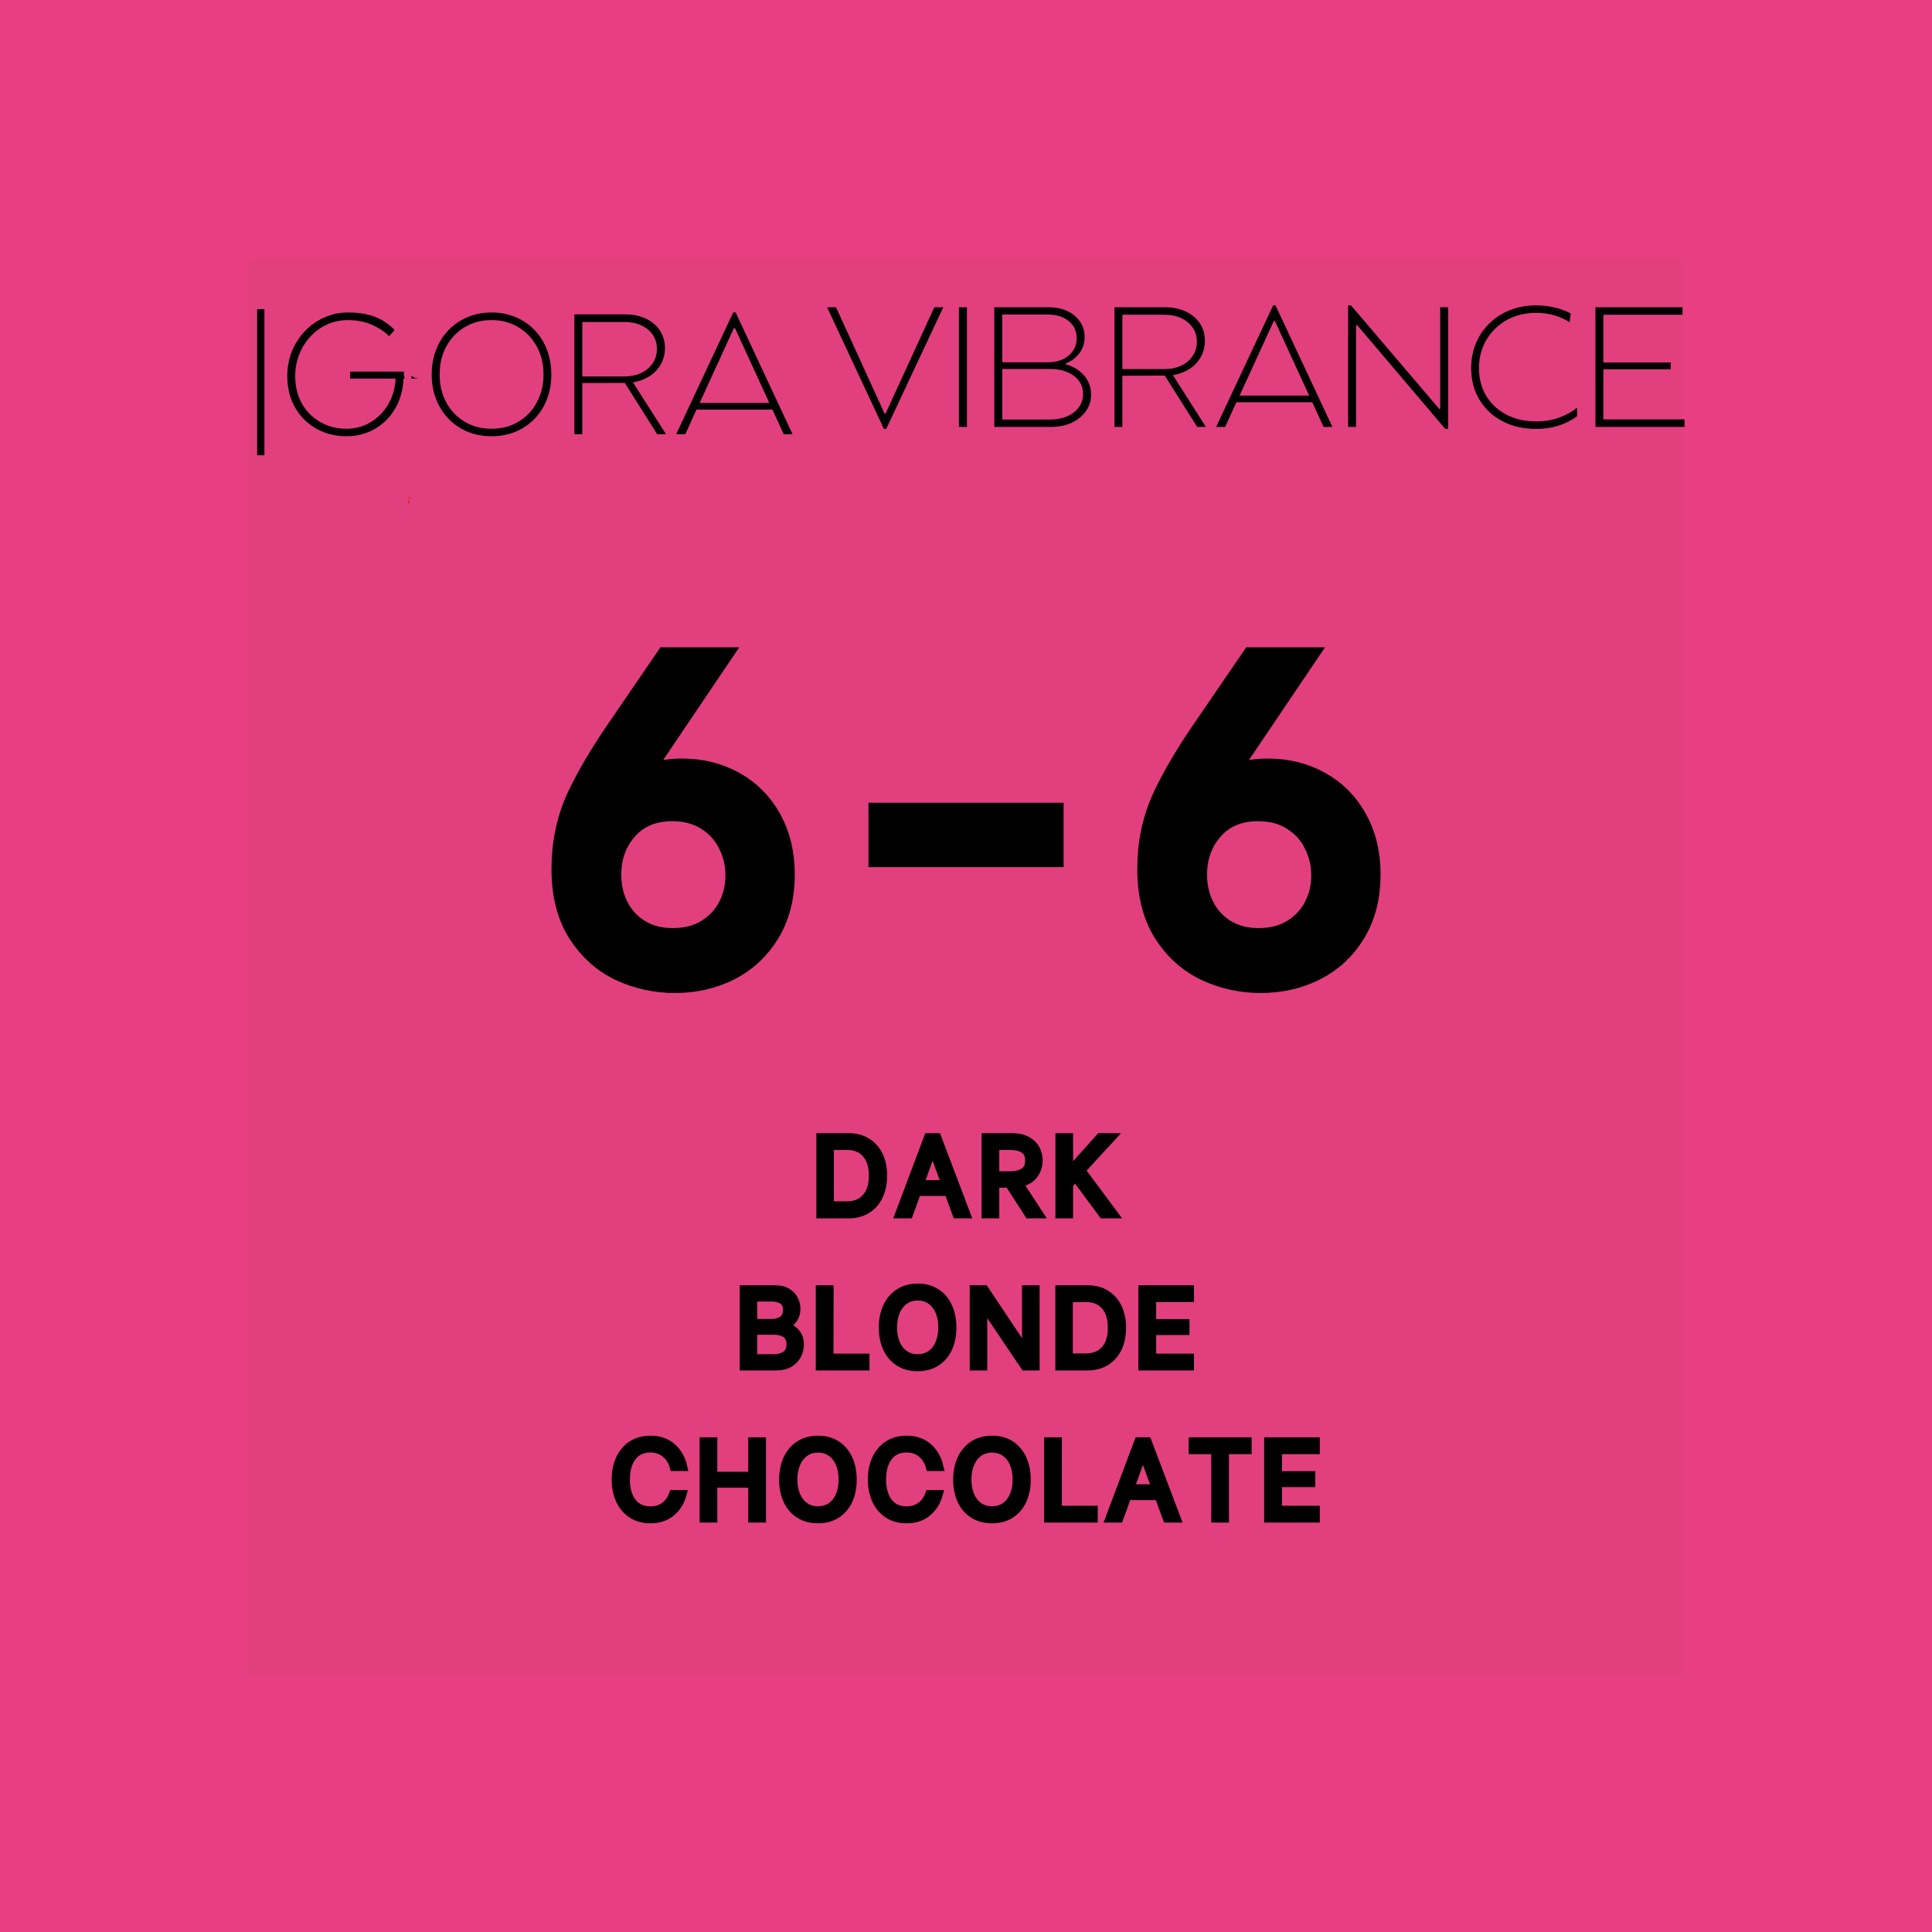 <svg version="1.0" preserveAspectRatio="xMidYMid meet" height="360" viewBox="0 0 270 270" zoomAndPan="magnify" width="360" xmlns:xlink="http://www.w3.org/1999/xlink" xmlns="http://www.w3.org/2000/svg"><defs><g></g><clipPath id="e00e6c37dc"><path clip-rule="nonzero" d="M 34.754 36.117 L 235.246 36.117 L 235.246 234.082 L 34.754 234.082 Z M 34.754 36.117"></path></clipPath><clipPath id="88afdd3c12"><path clip-rule="nonzero" d="M 57.598 69.426 L 59 69.426 L 59 70.336 L 57.598 70.336 Z M 57.598 69.426"></path></clipPath><clipPath id="085023412d"><path clip-rule="nonzero" d="M 58.5 70.328 C 57.34 69.93 57.543 69.547 57.805 69.469 C 58.039 69.387 58.762 69.449 58.938 69.578 C 59.109 69.707 58.879 70.215 58.879 70.215"></path></clipPath><clipPath id="e30ebcafa8"><path clip-rule="nonzero" d="M 57.129 69.34 L 58.535 69.34 L 58.535 70.238 L 57.129 70.238 Z M 57.129 69.34"></path></clipPath><clipPath id="3e76dc9a8e"><path clip-rule="nonzero" d="M 58.031 70.234 C 56.871 69.832 57.074 69.449 57.336 69.371 C 57.566 69.293 58.293 69.371 58.469 69.484 C 58.641 69.609 58.41 70.121 58.41 70.121"></path></clipPath><clipPath id="b66bec90b4"><path clip-rule="nonzero" d="M 57.016 69.84 L 58.414 69.84 L 58.414 70.75 L 57.016 70.75 Z M 57.016 69.84"></path></clipPath><clipPath id="10f8b358ed"><path clip-rule="nonzero" d="M 57.91 70.742 C 56.75 70.344 56.98 69.961 57.215 69.883 C 57.477 69.801 58.172 69.867 58.344 69.992 C 58.52 70.121 58.285 70.633 58.285 70.633"></path></clipPath><clipPath id="ec98e7a5a0"><path clip-rule="nonzero" d="M 57.492 69.562 L 58.883 69.562 L 58.883 70.477 L 57.492 70.477 Z M 57.492 69.562"></path></clipPath><clipPath id="69fd0da757"><path clip-rule="nonzero" d="M 58.41 70.473 C 57.219 70.074 57.449 69.691 57.684 69.609 C 57.945 69.516 58.641 69.594 58.816 69.723 C 58.988 69.852 58.758 70.344 58.758 70.344"></path></clipPath><clipPath id="10c9f82658"><path clip-rule="nonzero" d="M 57.203 68.672 L 59.488 68.672 L 59.488 71.926 L 57.203 71.926 Z M 57.203 68.672"></path></clipPath><clipPath id="0596bbaab5"><path clip-rule="nonzero" d="M 58.102 70.523 C 58.391 68.895 58.781 68.848 58.965 68.895 C 59.129 68.941 59.273 69.07 59.375 69.246 C 59.539 69.629 59.52 70.84 59.273 71.238 C 59.148 71.465 58.883 71.605 58.695 71.637 C 58.531 71.672 58.348 71.621 58.227 71.559 C 58.102 71.48 58 71.398 57.938 71.238 C 57.812 70.906 57.648 69.629 57.918 69.484 C 58.059 69.406 58.449 69.516 58.613 69.691 C 58.883 69.965 58.922 70.906 58.801 71.289 C 58.719 71.543 58.555 71.797 58.348 71.879 C 58.164 71.941 57.836 71.91 57.668 71.812 C 57.504 71.734 57.363 71.512 57.363 71.352 C 57.363 71.191 57.504 70.969 57.668 70.891 C 57.836 70.793 58.164 70.777 58.348 70.824 C 58.531 70.891 58.738 71.082 58.781 71.238 C 58.82 71.383 58.738 71.621 58.594 71.734 C 58.449 71.848 58.141 71.926 57.957 71.91 C 57.754 71.879 57.547 71.766 57.422 71.59 C 57.199 71.254 57.199 70.395 57.238 69.914 C 57.281 69.551 57.34 69.148 57.566 68.941 C 57.754 68.766 58.121 68.688 58.391 68.688 C 58.594 68.688 58.84 68.734 58.984 68.848 C 59.168 68.992 59.254 69.215 59.312 69.484 C 59.418 69.914 59.418 70.906 59.273 71.238 C 59.211 71.398 59.129 71.496 59.004 71.559 C 58.84 71.621 58.531 71.672 58.367 71.605 C 58.184 71.543 58 71.352 57.918 71.113 C 57.773 70.699 57.938 69.598 58.102 69.246 C 58.164 69.102 58.246 69.023 58.348 68.957 C 58.473 68.895 58.656 68.848 58.801 68.863 C 58.945 68.879 59.129 68.941 59.211 69.039 C 59.312 69.117 59.355 69.215 59.395 69.375 C 59.438 69.691 59.457 70.617 59.211 70.84 C 59.047 70.984 58.695 71.031 58.512 70.984 C 58.328 70.922 58.102 70.523 58.102 70.523"></path></clipPath><clipPath id="719ca7d6d4"><path clip-rule="nonzero" d="M 56.434 51.332 L 57.352 51.332 L 57.352 52.738 L 56.434 52.738 Z M 56.434 51.332"></path></clipPath><clipPath id="867a8d4821"><path clip-rule="nonzero" d="M 57.344 51.836 C 56.93 52.996 56.562 52.793 56.465 52.531 C 56.387 52.297 56.465 51.574 56.594 51.398 C 56.707 51.227 57.215 51.484 57.215 51.484"></path></clipPath><clipPath id="43126cdfaa"><path clip-rule="nonzero" d="M 56.961 51.289 L 58.785 51.289 L 58.785 52.891 L 56.961 52.891 Z M 56.961 51.289"></path></clipPath><clipPath id="84a1f6b99a"><path clip-rule="nonzero" d="M 58.16 52.883 C 56.605 52.176 56.91 51.5 57.215 51.359 C 57.555 51.219 58.465 51.332 58.695 51.559 C 58.922 51.781 58.617 52.684 58.617 52.684"></path></clipPath></defs><rect fill-opacity="1" height="324" y="-27" fill="#ffffff" width="324" x="-27"></rect><rect fill-opacity="1" height="324" y="-27" fill="#e83f82" width="324" x="-27"></rect><g clip-path="url(#e00e6c37dc)"><path fill-rule="nonzero" fill-opacity="1" d="M 34.754 36.117 L 235.039 36.117 L 235.039 234.082 L 34.754 234.082 Z M 34.754 36.117" fill="#e23f7f"></path></g><path stroke-miterlimit="4" stroke-opacity="1" stroke-width="3.525" stroke="#000000" d="M 45.927 53.378 C 43.987 53.378 42.15 52.982 40.421 52.184 C 38.701 51.384 37.291 50.128 36.189 48.423 C 35.094 46.709 34.547 44.554 34.547 41.953 C 34.547 39.289 35.056 36.852 36.073 34.632 C 37.1 32.409 38.612 29.852 40.618 26.969 L 45.308 20.109 L 49.451 20.109 L 39.115 35.423 L 39.252 35.471 L 40.055 34.623 C 41.775 32.84 43.981 31.947 46.674 31.947 C 48.617 31.947 50.364 32.382 51.918 33.245 C 53.468 34.102 54.688 35.328 55.575 36.926 C 56.471 38.527 56.917 40.393 56.917 42.527 C 56.917 44.783 56.426 46.732 55.438 48.378 C 54.453 50.021 53.12 51.268 51.448 52.116 C 49.772 52.958 47.933 53.378 45.927 53.378 Z M 45.689 49.994 C 47.225 49.994 48.549 49.649 49.656 48.961 C 50.775 48.274 51.617 47.375 52.192 46.265 C 52.775 45.149 53.064 43.932 53.064 42.616 C 53.064 41.334 52.775 40.114 52.192 38.959 C 51.617 37.795 50.766 36.864 49.635 36.159 C 48.51 35.447 47.18 35.093 45.641 35.093 C 43.448 35.093 41.698 35.813 40.398 37.26 C 39.1 38.697 38.448 40.468 38.448 42.572 C 38.448 43.917 38.74 45.158 39.32 46.289 C 39.901 47.414 40.74 48.313 41.832 48.985 C 42.933 49.658 44.219 49.994 45.689 49.994 Z M 68.286 36.653 L 85.529 36.653 L 85.529 39.98 L 68.286 39.98 Z M 108.278 53.378 C 106.334 53.378 104.501 52.982 102.772 52.184 C 101.052 51.384 99.638 50.128 98.537 48.423 C 97.445 46.709 96.897 44.554 96.897 41.953 C 96.897 39.289 97.406 36.852 98.424 34.632 C 99.448 32.409 100.963 29.852 102.966 26.969 L 107.659 20.109 L 111.801 20.109 L 101.463 35.423 L 101.603 35.471 L 102.403 34.623 C 104.126 32.84 106.331 31.947 109.025 31.947 C 110.965 31.947 112.715 32.382 114.266 33.245 C 115.819 34.102 117.039 35.328 117.926 36.926 C 118.822 38.527 119.268 40.393 119.268 42.527 C 119.268 44.783 118.774 46.732 117.789 48.378 C 116.801 50.021 115.471 51.268 113.795 52.116 C 112.123 52.958 110.281 53.378 108.278 53.378 Z M 108.037 49.994 C 109.575 49.994 110.897 49.649 112.007 48.961 C 113.123 48.274 113.968 47.375 114.542 46.265 C 115.123 45.149 115.414 43.932 115.414 42.616 C 115.414 41.334 115.123 40.114 114.542 38.959 C 113.968 37.795 113.117 36.864 111.983 36.159 C 110.861 35.447 109.528 35.093 107.992 35.093 C 105.796 35.093 104.049 35.813 102.748 37.26 C 101.448 38.697 100.799 40.468 100.799 42.572 C 100.799 43.917 101.088 45.158 101.671 46.289 C 102.251 47.414 103.088 48.313 104.183 48.985 C 105.284 49.658 106.57 49.994 108.037 49.994 Z M 108.037 49.994" stroke-linejoin="miter" fill="none" transform="matrix(1.313, 0, 0, 1.313, 34.026, 66.375)" stroke-linecap="butt"></path><g fill-opacity="1" fill="#000000"><g transform="translate(75.864, 135.942)"><g><path d="M 18.438 0.5 C 15.883 0.5 13.477 -0.023 11.219 -1.078 C 8.957 -2.129 7.109 -3.773 5.672 -6.016 C 4.234 -8.254 3.516 -11.082 3.516 -14.5 C 3.516 -17.988 4.18 -21.191 5.516 -24.109 C 6.859 -27.035 8.844 -30.391 11.469 -34.172 L 17.641 -43.172 L 23.062 -43.172 L 9.5 -23.062 L 9.688 -23 L 10.734 -24.109 C 12.992 -26.453 15.891 -27.625 19.422 -27.625 C 21.973 -27.625 24.266 -27.055 26.297 -25.922 C 28.336 -24.797 29.941 -23.188 31.109 -21.094 C 32.285 -19 32.875 -16.551 32.875 -13.75 C 32.875 -10.789 32.223 -8.234 30.922 -6.078 C 29.629 -3.922 27.883 -2.285 25.688 -1.172 C 23.488 -0.055 21.07 0.5 18.438 0.5 Z M 18.125 -3.953 C 20.145 -3.953 21.883 -4.398 23.344 -5.297 C 24.801 -6.203 25.91 -7.383 26.672 -8.844 C 27.43 -10.312 27.812 -11.906 27.812 -13.625 C 27.812 -15.312 27.43 -16.914 26.672 -18.438 C 25.91 -19.957 24.789 -21.18 23.312 -22.109 C 21.832 -23.035 20.082 -23.5 18.062 -23.5 C 15.188 -23.5 12.895 -22.551 11.188 -20.656 C 9.488 -18.77 8.641 -16.445 8.641 -13.688 C 8.641 -11.926 9.02 -10.301 9.781 -8.812 C 10.539 -7.332 11.641 -6.148 13.078 -5.266 C 14.516 -4.391 16.195 -3.953 18.125 -3.953 Z M 18.125 -3.953"></path></g></g></g><g fill-opacity="1" fill="#000000"><g transform="translate(116.444, 135.942)"><g><path d="M 7.219 -21.469 L 29.844 -21.469 L 29.844 -17.078 L 7.219 -17.078 Z M 7.219 -21.469"></path></g></g></g><g fill-opacity="1" fill="#000000"><g transform="translate(157.703, 135.942)"><g><path d="M 18.438 0.5 C 15.883 0.5 13.477 -0.023 11.219 -1.078 C 8.957 -2.129 7.109 -3.773 5.672 -6.016 C 4.234 -8.254 3.516 -11.082 3.516 -14.5 C 3.516 -17.988 4.18 -21.191 5.516 -24.109 C 6.859 -27.035 8.844 -30.391 11.469 -34.172 L 17.641 -43.172 L 23.062 -43.172 L 9.5 -23.062 L 9.688 -23 L 10.734 -24.109 C 12.992 -26.453 15.891 -27.625 19.422 -27.625 C 21.973 -27.625 24.266 -27.055 26.297 -25.922 C 28.336 -24.797 29.941 -23.188 31.109 -21.094 C 32.285 -19 32.875 -16.551 32.875 -13.75 C 32.875 -10.789 32.223 -8.234 30.922 -6.078 C 29.629 -3.922 27.883 -2.285 25.688 -1.172 C 23.488 -0.055 21.07 0.5 18.438 0.5 Z M 18.125 -3.953 C 20.145 -3.953 21.883 -4.398 23.344 -5.297 C 24.801 -6.203 25.91 -7.383 26.672 -8.844 C 27.43 -10.312 27.812 -11.906 27.812 -13.625 C 27.812 -15.312 27.43 -16.914 26.672 -18.438 C 25.91 -19.957 24.789 -21.18 23.312 -22.109 C 21.832 -23.035 20.082 -23.5 18.062 -23.5 C 15.188 -23.5 12.895 -22.551 11.188 -20.656 C 9.488 -18.77 8.641 -16.445 8.641 -13.688 C 8.641 -11.926 9.02 -10.301 9.781 -8.812 C 10.539 -7.332 11.641 -6.148 13.078 -5.266 C 14.516 -4.391 16.195 -3.953 18.125 -3.953 Z M 18.125 -3.953"></path></g></g></g><g fill-opacity="1" fill="#000000"><g transform="translate(34.031, 60.685)"><g><path d="M 1.906 2.938 L 1.906 -17.484 L 2.922 -17.484 L 2.922 2.938 Z M 1.906 2.938"></path></g></g></g><g fill-opacity="1" fill="#000000"><g transform="translate(38.838, 60.685)"><g><path d="M 9.594 0.281 C 8.426 0.281 7.344 0.082 6.344 -0.312 C 5.352 -0.707 4.477 -1.273 3.719 -2.016 C 2.957 -2.766 2.363 -3.656 1.938 -4.688 C 1.52 -5.727 1.312 -6.879 1.312 -8.141 C 1.312 -9.359 1.523 -10.504 1.953 -11.578 C 2.391 -12.648 2.992 -13.594 3.766 -14.406 C 4.535 -15.219 5.438 -15.852 6.469 -16.312 C 7.5 -16.781 8.617 -17.016 9.828 -17.016 C 10.961 -17.016 11.938 -16.898 12.75 -16.672 C 13.562 -16.453 14.254 -16.156 14.828 -15.781 C 15.398 -15.414 15.895 -15.008 16.312 -14.562 L 15.531 -13.688 C 14.969 -14.301 14.18 -14.832 13.172 -15.281 C 12.172 -15.727 11.055 -15.953 9.828 -15.953 C 8.773 -15.953 7.797 -15.75 6.891 -15.344 C 5.992 -14.938 5.211 -14.375 4.547 -13.656 C 3.879 -12.938 3.359 -12.109 2.984 -11.172 C 2.609 -10.234 2.422 -9.223 2.422 -8.141 C 2.422 -6.648 2.738 -5.352 3.375 -4.25 C 4.008 -3.156 4.867 -2.301 5.953 -1.688 C 7.035 -1.07 8.25 -0.766 9.594 -0.766 C 10.801 -0.766 11.91 -1.062 12.922 -1.656 C 13.941 -2.258 14.766 -3.086 15.391 -4.141 C 16.023 -5.191 16.379 -6.406 16.453 -7.781 L 10.094 -7.781 L 10.094 -8.75 L 19.5 -8.75 L 19.5 -7.781 L 17.562 -7.781 C 17.477 -6.145 17.07 -4.723 16.344 -3.516 C 15.625 -2.316 14.676 -1.383 13.5 -0.719 C 12.332 -0.051 11.031 0.281 9.594 0.281 Z M 9.594 0.281"></path></g></g></g><g fill-opacity="1" fill="#000000"><g transform="translate(59.019, 60.685)"><g><path d="M 9.672 0.281 C 8.473 0.281 7.363 0.07 6.344 -0.344 C 5.32 -0.77 4.438 -1.367 3.688 -2.141 C 2.938 -2.91 2.352 -3.82 1.938 -4.875 C 1.52 -5.926 1.312 -7.082 1.312 -8.344 C 1.312 -9.602 1.52 -10.766 1.938 -11.828 C 2.352 -12.891 2.938 -13.805 3.688 -14.578 C 4.438 -15.348 5.32 -15.945 6.344 -16.375 C 7.363 -16.801 8.473 -17.016 9.672 -17.016 C 10.879 -17.016 11.992 -16.801 13.016 -16.375 C 14.035 -15.945 14.922 -15.348 15.672 -14.578 C 16.422 -13.805 17 -12.891 17.406 -11.828 C 17.82 -10.766 18.031 -9.602 18.031 -8.344 C 18.031 -7.082 17.82 -5.926 17.406 -4.875 C 17 -3.82 16.422 -2.91 15.672 -2.141 C 14.922 -1.367 14.035 -0.77 13.016 -0.344 C 11.992 0.07 10.879 0.281 9.672 0.281 Z M 9.672 -0.766 C 11.066 -0.766 12.312 -1.086 13.406 -1.734 C 14.5 -2.379 15.359 -3.273 15.984 -4.422 C 16.617 -5.566 16.938 -6.875 16.938 -8.344 C 16.938 -9.832 16.617 -11.145 15.984 -12.281 C 15.359 -13.426 14.5 -14.32 13.406 -14.969 C 12.312 -15.625 11.066 -15.953 9.672 -15.953 C 8.273 -15.953 7.031 -15.625 5.938 -14.969 C 4.852 -14.32 3.992 -13.426 3.359 -12.281 C 2.734 -11.145 2.422 -9.832 2.422 -8.344 C 2.422 -6.875 2.734 -5.566 3.359 -4.422 C 3.992 -3.273 4.852 -2.379 5.938 -1.734 C 7.031 -1.086 8.273 -0.766 9.672 -0.766 Z M 9.672 -0.766"></path></g></g></g><g fill-opacity="1" fill="#000000"><g transform="translate(78.363, 60.685)"><g><path d="M 1.906 0 L 1.906 -16.75 L 9.047 -16.75 C 10.109 -16.75 11.055 -16.551 11.891 -16.156 C 12.723 -15.77 13.375 -15.223 13.844 -14.516 C 14.32 -13.816 14.562 -12.988 14.562 -12.031 C 14.562 -11.195 14.367 -10.441 13.984 -9.766 C 13.609 -9.086 13.082 -8.535 12.406 -8.109 C 11.738 -7.68 10.969 -7.395 10.094 -7.25 L 14.719 0 L 13.484 0 L 8.953 -7.172 L 3.016 -7.156 L 3.016 0 Z M 3.016 -8.078 L 8.906 -8.078 C 9.781 -8.078 10.555 -8.238 11.234 -8.562 C 11.922 -8.883 12.457 -9.332 12.844 -9.906 C 13.238 -10.488 13.438 -11.164 13.438 -11.938 C 13.438 -12.695 13.238 -13.359 12.844 -13.922 C 12.457 -14.484 11.922 -14.914 11.234 -15.219 C 10.555 -15.531 9.781 -15.688 8.906 -15.688 L 3.016 -15.688 Z M 3.016 -8.078"></path></g></g></g><g fill-opacity="1" fill="#000000"><g transform="translate(94.216, 60.685)"><g><path d="M 0.281 0 L 8.25 -17.016 L 8.594 -17.016 L 16.547 0 L 15.312 0 L 13.734 -3.438 L 3.109 -3.438 L 1.562 0 Z M 3.562 -4.375 L 13.297 -4.375 L 8.5 -14.828 L 8.344 -14.828 Z M 3.562 -4.375"></path></g></g></g><g clip-path="url(#88afdd3c12)"><g clip-path="url(#085023412d)"><path fill-rule="nonzero" fill-opacity="1" d="M 60.098 68.828 L 60.098 70.98 L 56.297 70.98 L 56.297 68.828 Z M 60.098 68.828" fill="#e7191f"></path></g></g><g clip-path="url(#e30ebcafa8)"><g clip-path="url(#3e76dc9a8e)"><path fill-rule="nonzero" fill-opacity="1" d="M 59.629 68.734 L 59.629 70.887 L 55.828 70.887 L 55.828 68.734 Z M 59.629 68.734" fill="#e7191f"></path></g></g><g clip-path="url(#b66bec90b4)"><g clip-path="url(#10f8b358ed)"><path fill-rule="nonzero" fill-opacity="1" d="M 59.504 69.242 L 59.504 71.398 L 55.703 71.398 L 55.703 69.242 Z M 59.504 69.242" fill="#e7191f"></path></g></g><g clip-path="url(#ec98e7a5a0)"><g clip-path="url(#69fd0da757)"><path fill-rule="nonzero" fill-opacity="1" d="M 59.977 68.973 L 59.977 71.125 L 56.172 71.125 L 56.172 68.973 Z M 59.977 68.973" fill="#ff0000"></path></g></g><g clip-path="url(#10c9f82658)"><g clip-path="url(#0596bbaab5)"><path fill-rule="nonzero" fill-opacity="1" d="M 60.219 68.051 L 60.219 72.547 L 56.418 72.547 L 56.418 68.051 Z M 60.219 68.051" fill="#e23f7f"></path></g></g><g clip-path="url(#719ca7d6d4)"><g clip-path="url(#867a8d4821)"><path fill-rule="nonzero" fill-opacity="1" d="M 55.828 50.238 L 57.98 50.238 L 57.98 54.039 L 55.828 54.039 Z M 55.828 50.238" fill="#e23f7f"></path></g></g><g fill-opacity="1" fill="#e23f7f"><g transform="translate(55.825, 55.431)"><g><path d="M 1.672 0.734 L 0.703 0.734 L 0.703 -5.469 L 1.672 -5.469 Z M 1.672 0.734"></path></g></g></g><g fill-opacity="1" fill="#000000"><g transform="translate(115.307, 59.659)"><g><path d="M 8.219 0.281 L 0.281 -16.719 L 1.531 -16.719 L 8.312 -1.859 L 8.453 -1.859 L 15.266 -16.719 L 16.516 -16.719 L 8.547 0.281 Z M 8.219 0.281"></path></g></g></g><g fill-opacity="1" fill="#000000"><g transform="translate(132.1, 59.659)"><g><path d="M 1.906 0 L 1.906 -16.719 L 3.031 -16.719 L 3.031 0 Z M 1.906 0"></path></g></g></g><g fill-opacity="1" fill="#000000"><g transform="translate(137.045, 59.659)"><g><path d="M 1.906 0 L 1.906 -16.719 L 9.531 -16.719 C 10.5 -16.719 11.359 -16.539 12.109 -16.188 C 12.859 -15.844 13.445 -15.359 13.875 -14.734 C 14.312 -14.117 14.531 -13.395 14.531 -12.562 C 14.531 -11.707 14.289 -10.957 13.812 -10.312 C 13.332 -9.664 12.691 -9.18 11.891 -8.859 L 11.891 -8.75 C 12.961 -8.445 13.82 -7.922 14.469 -7.172 C 15.113 -6.422 15.438 -5.523 15.438 -4.484 C 15.438 -3.629 15.191 -2.863 14.703 -2.188 C 14.211 -1.508 13.551 -0.973 12.719 -0.578 C 11.883 -0.191 10.926 0 9.844 0 Z M 3.031 -9.031 L 9.406 -9.031 C 10.188 -9.031 10.875 -9.164 11.469 -9.438 C 12.07 -9.719 12.547 -10.113 12.891 -10.625 C 13.242 -11.133 13.422 -11.727 13.422 -12.406 C 13.422 -13.414 13.039 -14.219 12.281 -14.812 C 11.531 -15.406 10.57 -15.703 9.406 -15.703 L 3.031 -15.703 Z M 3.031 -1.031 L 9.75 -1.031 C 10.633 -1.031 11.422 -1.18 12.109 -1.484 C 12.797 -1.785 13.332 -2.203 13.719 -2.734 C 14.113 -3.266 14.312 -3.891 14.312 -4.609 C 14.312 -5.328 14.113 -5.941 13.719 -6.453 C 13.332 -6.973 12.797 -7.375 12.109 -7.656 C 11.422 -7.945 10.633 -8.094 9.75 -8.094 L 3.031 -8.094 Z M 3.031 -1.031"></path></g></g></g><g fill-opacity="1" fill="#000000"><g transform="translate(153.838, 59.659)"><g><path d="M 1.906 0 L 1.906 -16.719 L 9.031 -16.719 C 10.094 -16.719 11.035 -16.52 11.859 -16.125 C 12.691 -15.738 13.348 -15.195 13.828 -14.5 C 14.305 -13.801 14.547 -12.973 14.547 -12.016 C 14.547 -11.191 14.352 -10.441 13.969 -9.766 C 13.594 -9.086 13.066 -8.531 12.391 -8.094 C 11.723 -7.664 10.953 -7.379 10.078 -7.234 L 14.688 0 L 13.469 0 L 8.938 -7.172 L 3.016 -7.141 L 3.016 0 Z M 3.016 -8.078 L 8.891 -8.078 C 9.766 -8.078 10.539 -8.234 11.219 -8.547 C 11.906 -8.867 12.441 -9.32 12.828 -9.906 C 13.223 -10.488 13.422 -11.16 13.422 -11.922 C 13.422 -12.68 13.223 -13.336 12.828 -13.891 C 12.441 -14.453 11.906 -14.891 11.219 -15.203 C 10.539 -15.516 9.766 -15.672 8.891 -15.672 L 3.016 -15.672 Z M 3.016 -8.078"></path></g></g></g><g fill-opacity="1" fill="#000000"><g transform="translate(169.675, 59.659)"><g><path d="M 0.281 0 L 8.25 -16.984 L 8.578 -16.984 L 16.531 0 L 15.297 0 L 13.719 -3.438 L 3.109 -3.438 L 1.547 0 Z M 3.562 -4.375 L 13.281 -4.375 L 8.484 -14.812 L 8.344 -14.812 Z M 3.562 -4.375"></path></g></g></g><g fill-opacity="1" fill="#000000"><g transform="translate(186.492, 59.659)"><g><path d="M 15.484 0.281 L 3.172 -14.219 L 3.016 -14.219 L 3.016 0 L 1.906 0 L 1.906 -16.984 L 2.312 -16.984 L 14.641 -2.516 L 14.781 -2.516 L 14.781 -16.719 L 15.891 -16.719 L 15.891 0.281 Z M 15.484 0.281"></path></g></g></g><g fill-opacity="1" fill="#000000"><g transform="translate(204.288, 59.659)"><g><path d="M 10.422 0.281 C 8.648 0.281 7.078 -0.07 5.703 -0.781 C 4.336 -1.488 3.266 -2.484 2.484 -3.766 C 1.703 -5.047 1.312 -6.531 1.312 -8.219 C 1.312 -9.477 1.535 -10.641 1.984 -11.703 C 2.43 -12.773 3.062 -13.703 3.875 -14.484 C 4.688 -15.273 5.648 -15.891 6.766 -16.328 C 7.879 -16.766 9.098 -16.984 10.422 -16.984 C 11.297 -16.984 12.141 -16.883 12.953 -16.688 C 13.773 -16.5 14.531 -16.223 15.219 -15.859 L 15.078 -14.625 C 14.422 -15.039 13.703 -15.363 12.922 -15.594 C 12.141 -15.82 11.297 -15.938 10.391 -15.938 C 8.848 -15.938 7.473 -15.598 6.266 -14.922 C 5.066 -14.242 4.125 -13.32 3.438 -12.156 C 2.75 -11 2.406 -9.688 2.406 -8.219 C 2.406 -6.719 2.75 -5.41 3.438 -4.297 C 4.125 -3.18 5.07 -2.312 6.281 -1.688 C 7.488 -1.07 8.867 -0.766 10.422 -0.766 C 11.535 -0.766 12.582 -0.938 13.562 -1.281 C 14.551 -1.633 15.398 -2.109 16.109 -2.703 L 16.109 -1.484 C 15.336 -0.922 14.473 -0.484 13.516 -0.172 C 12.566 0.129 11.535 0.281 10.422 0.281 Z M 10.422 0.281"></path></g></g></g><g fill-opacity="1" fill="#000000"><g transform="translate(221.057, 59.659)"><g><path d="M 1.906 0 L 1.906 -16.719 L 14.078 -16.719 L 14.078 -15.672 L 3.016 -15.672 L 3.016 -9 L 12.422 -9 L 12.422 -8.047 L 3.016 -8.047 L 3.016 -1.047 L 14.359 -1.047 L 14.359 0 Z M 1.906 0"></path></g></g></g><g clip-path="url(#43126cdfaa)"><g clip-path="url(#84a1f6b99a)"><path fill-rule="nonzero" fill-opacity="1" d="M 60.211 50.234 L 60.211 54.035 L 55.238 54.035 L 55.238 50.234 Z M 60.211 50.234" fill="#e23f7f"></path></g></g><path stroke-miterlimit="4" stroke-opacity="1" stroke-width="3.525" stroke="#000000" d="M 131.313 20.11 L 143.348 20.11 C 146.3 20.11 148.87 20.78 151.069 22.106 C 153.28 23.433 154.989 25.333 156.208 27.795 C 157.415 30.245 158.012 33.149 158.012 36.507 C 158.012 39.866 157.415 42.782 156.208 45.28 C 154.989 47.766 153.28 49.678 151.057 51.004 C 148.834 52.331 146.252 53 143.312 53 L 131.313 53 Z M 142.75 49.236 C 146.061 49.236 148.726 48.148 150.734 45.985 C 152.73 43.798 153.734 40.643 153.734 36.507 C 153.734 32.372 152.742 29.217 150.758 27.042 C 148.762 24.855 146.097 23.767 142.75 23.767 L 135.269 23.767 L 135.269 49.236 Z M 185.966 43.403 L 172.581 43.403 L 169.103 53 L 164.956 53 L 177.325 20.11 L 181.174 20.11 L 193.627 53 L 189.492 53 Z M 184.795 40.177 L 179.297 25.273 L 179.106 25.273 L 173.74 40.177 Z M 211.852 39.89 L 205.972 39.89 L 205.972 53 L 201.933 53 L 201.933 20.11 L 213.119 20.11 C 215.784 20.11 217.971 20.6 219.668 21.568 C 221.389 22.537 222.62 23.779 223.373 25.285 C 224.114 26.779 224.497 28.357 224.497 30.018 C 224.497 32.313 223.816 34.356 222.453 36.185 C 221.091 37.989 218.963 39.149 216.083 39.663 L 224.784 53 L 220.314 53 Z M 205.972 36.412 L 212.605 36.412 C 214.828 36.412 216.705 35.922 218.234 34.954 C 219.776 33.986 220.541 32.337 220.541 30.018 C 220.541 27.735 219.776 26.122 218.234 25.178 C 216.705 24.234 214.828 23.767 212.605 23.767 L 205.972 23.767 Z M 233.472 20.11 L 237.512 20.11 L 237.512 34.679 L 237.751 34.679 L 250.801 20.11 L 255.749 20.11 L 242.77 34.249 L 256.729 53 L 251.985 53 L 240.284 37.213 L 237.512 40.177 L 237.512 53 L 233.472 53 Z M 233.472 20.11" stroke-linejoin="miter" fill="none" transform="matrix(0.327, 0, 0, 0.327, 71.725, 152.361)" stroke-linecap="butt"></path><path stroke-miterlimit="4" stroke-opacity="1" stroke-width="3.525" stroke="#000000" d="M 98.555 85.113 L 111.713 85.113 C 113.912 85.113 115.705 85.531 117.091 86.38 C 118.49 87.228 119.481 88.28 120.079 89.547 C 120.677 90.814 120.975 92.128 120.975 93.467 C 120.975 94.877 120.677 96.108 120.079 97.148 C 119.481 98.176 118.752 98.976 117.904 99.538 C 117.067 100.1 116.267 100.458 115.526 100.614 L 115.526 100.901 C 116.326 100.96 117.271 101.247 118.358 101.761 C 119.446 102.275 120.402 103.112 121.226 104.259 C 122.051 105.394 122.469 106.84 122.469 108.609 C 122.469 110.175 122.123 111.669 121.418 113.091 C 120.712 114.513 119.613 115.684 118.107 116.616 C 116.601 117.537 114.725 118.003 112.466 118.003 L 98.555 118.003 Z M 110.542 99.526 C 112.323 99.526 113.852 99.072 115.143 98.152 C 116.422 97.232 117.067 95.797 117.067 93.849 C 117.067 91.997 116.446 90.658 115.215 89.81 C 113.972 88.961 112.418 88.543 110.542 88.543 L 102.499 88.543 L 102.499 99.526 Z M 111.438 114.573 C 113.47 114.573 115.155 114.095 116.506 113.163 C 117.856 112.218 118.525 110.689 118.525 108.561 C 118.525 106.458 117.856 104.964 116.506 104.068 C 115.155 103.183 113.47 102.729 111.438 102.729 L 102.499 102.729 L 102.499 114.573 Z M 150.483 114.346 L 150.483 118.003 L 131.062 118.003 L 131.062 85.113 L 135.161 85.113 L 135.102 114.346 Z M 172.879 118.337 C 169.76 118.337 167.071 117.608 164.836 116.174 C 162.589 114.728 160.892 112.72 159.721 110.151 C 158.574 107.581 157.988 104.665 157.988 101.415 C 157.988 98.152 158.574 95.236 159.745 92.642 C 160.928 90.061 162.637 88.041 164.872 86.595 C 167.119 85.125 169.784 84.396 172.879 84.396 C 175.963 84.396 178.604 85.125 180.827 86.595 C 183.05 88.041 184.735 90.049 185.894 92.618 C 187.054 95.188 187.639 98.14 187.639 101.462 C 187.639 104.749 187.054 107.665 185.894 110.199 C 184.735 112.732 183.05 114.728 180.827 116.174 C 178.604 117.608 175.963 118.337 172.879 118.337 Z M 172.844 114.573 C 175.007 114.573 176.883 114.011 178.485 112.912 C 180.086 111.788 181.305 110.235 182.142 108.227 C 182.99 106.219 183.42 103.936 183.42 101.367 C 183.42 98.797 182.99 96.515 182.142 94.507 C 181.305 92.499 180.086 90.933 178.485 89.81 C 176.883 88.686 175.007 88.113 172.844 88.113 C 170.68 88.113 168.804 88.686 167.203 89.834 C 165.601 90.981 164.382 92.547 163.534 94.555 C 162.697 96.55 162.267 98.821 162.267 101.367 C 162.267 103.936 162.697 106.219 163.534 108.203 C 164.382 110.187 165.601 111.752 167.203 112.888 C 168.804 114.011 170.68 114.573 172.844 114.573 Z M 196.842 85.113 L 201.407 85.113 L 219.035 111.513 L 219.214 111.513 L 219.214 85.113 L 223.206 85.113 L 223.206 118.003 L 218.605 118.003 L 201.037 91.973 L 200.833 91.973 L 200.833 118.003 L 196.842 118.003 Z M 233.448 85.113 L 245.483 85.113 C 248.423 85.113 251.005 85.77 253.204 87.109 C 255.415 88.435 257.124 90.336 258.331 92.798 C 259.538 95.248 260.147 98.152 260.147 101.498 C 260.147 104.856 259.538 107.785 258.331 110.282 C 257.124 112.768 255.403 114.668 253.18 116.007 C 250.969 117.334 248.387 118.003 245.435 118.003 L 233.448 118.003 Z M 244.874 114.238 C 248.196 114.238 250.861 113.151 252.857 110.975 C 254.865 108.8 255.869 105.645 255.869 101.498 C 255.869 97.375 254.877 94.22 252.881 92.033 C 250.897 89.858 248.22 88.77 244.874 88.77 L 237.392 88.77 L 237.392 114.238 Z M 273.019 88.77 L 273.019 99.574 L 287.253 99.574 L 287.253 102.873 L 273.019 102.873 L 273.019 114.346 L 289.177 114.346 L 289.177 118.003 L 268.919 118.003 L 268.919 85.113 L 289.177 85.113 L 289.177 88.77 Z M 273.019 88.77" stroke-linejoin="miter" fill="none" transform="matrix(0.327, 0, 0, 0.327, 71.725, 152.361)" stroke-linecap="butt"></path><path stroke-miterlimit="4" stroke-opacity="1" stroke-width="3.525" stroke="#000000" d="M 58.638 183.328 C 55.566 183.328 52.913 182.611 50.69 181.153 C 48.467 179.695 46.758 177.675 45.587 175.106 C 44.416 172.536 43.83 169.62 43.83 166.369 C 43.83 163.107 44.416 160.191 45.587 157.621 C 46.758 155.052 48.467 153.044 50.69 151.586 C 52.913 150.128 55.566 149.399 58.638 149.399 C 62.331 149.399 65.39 150.438 67.792 152.53 C 70.219 154.609 71.832 157.418 72.633 160.967 L 68.641 160.967 C 67.984 158.553 66.777 156.641 65.02 155.219 C 63.263 153.785 61.16 153.068 58.686 153.068 C 55.268 153.068 52.65 154.275 50.834 156.677 C 49.017 159.067 48.109 162.282 48.109 166.322 C 48.109 170.385 49.017 173.624 50.834 176.026 C 52.65 178.416 55.268 179.611 58.686 179.611 C 61.04 179.611 63.06 178.978 64.745 177.711 C 66.43 176.444 67.637 174.747 68.354 172.62 L 72.358 172.62 C 71.485 175.871 69.86 178.476 67.482 180.424 C 65.127 182.36 62.175 183.328 58.638 183.328 Z M 106.275 150.104 L 106.275 183.005 L 102.2 183.005 L 102.2 168.114 L 85.456 168.114 L 85.456 183.005 L 81.417 183.005 L 81.417 150.104 L 85.456 150.104 L 85.456 164.816 L 102.2 164.816 L 102.2 150.104 Z M 130.285 183.328 C 127.154 183.328 124.477 182.611 122.23 181.177 C 119.995 179.731 118.286 177.723 117.127 175.153 C 115.968 172.584 115.394 169.668 115.394 166.417 C 115.394 163.154 115.98 160.226 117.151 157.645 C 118.322 155.064 120.031 153.044 122.278 151.586 C 124.513 150.128 127.19 149.399 130.285 149.399 C 133.357 149.399 136.01 150.128 138.221 151.586 C 140.444 153.044 142.141 155.052 143.3 157.621 C 144.46 160.191 145.033 163.143 145.033 166.453 C 145.033 169.752 144.46 172.656 143.3 175.201 C 142.141 177.735 140.444 179.731 138.221 181.177 C 136.01 182.611 133.357 183.328 130.285 183.328 Z M 130.238 179.575 C 132.401 179.575 134.289 179.014 135.879 177.902 C 137.48 176.791 138.699 175.225 139.548 173.229 C 140.396 171.222 140.814 168.939 140.814 166.369 C 140.814 163.8 140.396 161.505 139.548 159.509 C 138.699 157.502 137.48 155.936 135.879 154.813 C 134.289 153.677 132.401 153.115 130.238 153.115 C 128.086 153.115 126.21 153.689 124.609 154.836 C 123.007 155.972 121.788 157.549 120.94 159.545 C 120.091 161.553 119.673 163.824 119.673 166.369 C 119.673 168.939 120.091 171.21 120.94 173.205 C 121.788 175.189 123.007 176.755 124.609 177.878 C 126.21 179.002 128.086 179.575 130.238 179.575 Z M 168.123 183.328 C 165.039 183.328 162.398 182.611 160.163 181.153 C 157.94 179.695 156.243 177.675 155.06 175.106 C 153.889 172.536 153.303 169.62 153.303 166.369 C 153.303 163.107 153.889 160.191 155.06 157.621 C 156.243 155.052 157.94 153.044 160.163 151.586 C 162.398 150.128 165.039 149.399 168.123 149.399 C 171.816 149.399 174.863 150.438 177.278 152.53 C 179.692 154.609 181.305 157.418 182.118 160.967 L 178.126 160.967 C 177.469 158.553 176.25 156.641 174.493 155.219 C 172.748 153.785 170.633 153.068 168.159 153.068 C 164.741 153.068 162.123 154.275 160.307 156.677 C 158.49 159.067 157.582 162.282 157.582 166.322 C 157.582 170.385 158.49 173.624 160.307 176.026 C 162.123 178.416 164.741 179.611 168.159 179.611 C 170.513 179.611 172.533 178.978 174.218 177.711 C 175.915 176.444 177.11 174.747 177.839 172.62 L 181.843 172.62 C 180.959 175.871 179.333 178.476 176.967 180.424 C 174.6 182.36 171.649 183.328 168.123 183.328 Z M 204.658 183.328 C 201.538 183.328 198.849 182.611 196.615 181.177 C 194.368 179.731 192.671 177.723 191.499 175.153 C 190.352 172.584 189.767 169.668 189.767 166.417 C 189.767 163.154 190.352 160.226 191.523 157.645 C 192.707 155.064 194.416 153.044 196.65 151.586 C 198.897 150.128 201.562 149.399 204.658 149.399 C 207.741 149.399 210.382 150.128 212.605 151.586 C 214.828 153.044 216.513 155.052 217.673 157.621 C 218.832 160.191 219.418 163.143 219.418 166.453 C 219.418 169.752 218.832 172.656 217.673 175.201 C 216.513 177.735 214.828 179.731 212.605 181.177 C 210.382 182.611 207.741 183.328 204.658 183.328 Z M 204.622 179.575 C 206.785 179.575 208.661 179.014 210.263 177.902 C 211.864 176.791 213.083 175.225 213.92 173.229 C 214.768 171.222 215.199 168.939 215.199 166.369 C 215.199 163.8 214.768 161.505 213.92 159.509 C 213.083 157.502 211.864 155.936 210.263 154.813 C 208.661 153.677 206.785 153.115 204.622 153.115 C 202.459 153.115 200.582 153.689 198.981 154.836 C 197.391 155.972 196.16 157.549 195.312 159.545 C 194.475 161.553 194.057 163.824 194.057 166.369 C 194.057 168.939 194.475 171.21 195.312 173.205 C 196.16 175.189 197.391 176.755 198.981 177.878 C 200.582 179.002 202.459 179.575 204.622 179.575 Z M 248.041 179.336 L 248.041 183.005 L 228.62 183.005 L 228.62 150.104 L 232.719 150.104 L 232.659 179.336 Z M 275.851 173.409 L 262.454 173.409 L 258.988 183.005 L 254.841 183.005 L 267.21 150.104 L 271.059 150.104 L 283.512 183.005 L 279.377 183.005 Z M 274.68 170.17 L 269.182 155.267 L 268.991 155.267 L 263.625 170.17 Z M 313.808 153.773 L 304.128 153.773 L 304.128 183.005 L 300.088 183.005 L 300.088 153.773 L 290.408 153.773 L 290.408 150.104 L 313.808 150.104 Z M 326.787 153.773 L 326.787 164.577 L 341.021 164.577 L 341.021 167.863 L 326.787 167.863 L 326.787 179.336 L 342.945 179.336 L 342.945 183.005 L 322.688 183.005 L 322.688 150.104 L 342.945 150.104 L 342.945 153.773 Z M 326.787 153.773" stroke-linejoin="miter" fill="none" transform="matrix(0.327, 0, 0, 0.327, 71.725, 152.361)" stroke-linecap="butt"></path><g fill-opacity="1" fill="#000000"><g transform="translate(108.914, 169.684)"><g></g></g></g><g fill-opacity="1" fill="#000000"><g transform="translate(113.495, 169.684)"><g><path d="M 1.156 -10.75 L 5.078 -10.75 C 6.047 -10.75 6.891 -10.531 7.609 -10.094 C 8.328 -9.664 8.883 -9.047 9.281 -8.234 C 9.676 -7.43 9.875 -6.484 9.875 -5.391 C 9.875 -4.297 9.676 -3.344 9.281 -2.531 C 8.883 -1.719 8.32 -1.094 7.594 -0.656 C 6.875 -0.219 6.031 0 5.062 0 L 1.156 0 Z M 4.891 -1.234 C 5.973 -1.234 6.844 -1.586 7.5 -2.297 C 8.156 -3.004 8.484 -4.035 8.484 -5.391 C 8.484 -6.742 8.156 -7.773 7.5 -8.484 C 6.852 -9.191 5.984 -9.547 4.891 -9.547 L 2.438 -9.547 L 2.438 -1.234 Z M 4.891 -1.234"></path></g></g></g><g fill-opacity="1" fill="#000000"><g transform="translate(125.09, 169.684)"><g><path d="M 7.422 -3.141 L 3.047 -3.141 L 1.906 0 L 0.547 0 L 4.594 -10.75 L 5.859 -10.75 L 9.922 0 L 8.578 0 Z M 7.031 -4.188 L 5.234 -9.062 L 5.172 -9.062 L 3.422 -4.188 Z M 7.031 -4.188"></path></g></g></g><g fill-opacity="1" fill="#000000"><g transform="translate(136.577, 169.684)"><g><path d="M 4.391 -4.281 L 2.469 -4.281 L 2.469 0 L 1.156 0 L 1.156 -10.75 L 4.812 -10.75 C 5.676 -10.75 6.383 -10.586 6.938 -10.266 C 7.5 -9.953 7.906 -9.551 8.156 -9.062 C 8.406 -8.57 8.531 -8.055 8.531 -7.516 C 8.531 -6.766 8.305 -6.094 7.859 -5.5 C 7.41 -4.906 6.719 -4.523 5.781 -4.359 L 8.609 0 L 7.156 0 Z M 2.469 -5.422 L 4.641 -5.422 C 5.367 -5.422 5.984 -5.578 6.484 -5.891 C 6.984 -6.211 7.234 -6.754 7.234 -7.516 C 7.234 -8.254 6.984 -8.773 6.484 -9.078 C 5.984 -9.391 5.367 -9.547 4.641 -9.547 L 2.469 -9.547 Z M 2.469 -5.422"></path></g></g></g><g fill-opacity="1" fill="#000000"><g transform="translate(146.912, 169.684)"><g><path d="M 1.125 -10.75 L 2.438 -10.75 L 2.438 -5.984 L 2.516 -5.984 L 6.781 -10.75 L 8.406 -10.75 L 4.156 -6.125 L 8.719 0 L 7.172 0 L 3.344 -5.156 L 2.438 -4.188 L 2.438 0 L 1.125 0 Z M 1.125 -10.75"></path></g></g></g><g fill-opacity="1" fill="#000000"><g transform="translate(157.543, 169.684)"><g></g></g></g><g fill-opacity="1" fill="#000000"><g transform="translate(102.786, 190.929)"><g><path d="M 1.156 -10.75 L 5.453 -10.75 C 6.172 -10.75 6.754 -10.609 7.203 -10.328 C 7.66 -10.055 7.988 -9.711 8.188 -9.297 C 8.383 -8.879 8.484 -8.453 8.484 -8.016 C 8.484 -7.555 8.383 -7.156 8.188 -6.812 C 7.988 -6.477 7.75 -6.219 7.469 -6.031 C 7.195 -5.852 6.941 -5.738 6.703 -5.688 L 6.703 -5.594 C 6.961 -5.57 7.27 -5.473 7.625 -5.297 C 7.977 -5.129 8.289 -4.859 8.562 -4.484 C 8.832 -4.117 8.969 -3.648 8.969 -3.078 C 8.969 -2.555 8.852 -2.062 8.625 -1.594 C 8.395 -1.133 8.031 -0.754 7.531 -0.453 C 7.039 -0.148 6.43 0 5.703 0 L 1.156 0 Z M 5.062 -6.031 C 5.645 -6.031 6.145 -6.18 6.562 -6.484 C 6.988 -6.785 7.203 -7.254 7.203 -7.891 C 7.203 -8.492 7 -8.93 6.594 -9.203 C 6.188 -9.484 5.676 -9.625 5.062 -9.625 L 2.438 -9.625 L 2.438 -6.031 Z M 5.359 -1.125 C 6.023 -1.125 6.578 -1.273 7.016 -1.578 C 7.461 -1.891 7.688 -2.395 7.688 -3.094 C 7.688 -3.77 7.461 -4.254 7.016 -4.547 C 6.578 -4.836 6.023 -4.984 5.359 -4.984 L 2.438 -4.984 L 2.438 -1.125 Z M 5.359 -1.125"></path></g></g></g><g fill-opacity="1" fill="#000000"><g transform="translate(113.413, 190.929)"><g><path d="M 7.5 -1.203 L 7.5 0 L 1.156 0 L 1.156 -10.75 L 2.484 -10.75 L 2.469 -1.203 Z M 7.5 -1.203"></path></g></g></g><g fill-opacity="1" fill="#000000"><g transform="translate(122.581, 190.929)"><g><path d="M 5.656 0.109 C 4.625 0.109 3.742 -0.125 3.016 -0.594 C 2.285 -1.07 1.727 -1.727 1.344 -2.562 C 0.969 -3.406 0.781 -4.359 0.781 -5.422 C 0.781 -6.484 0.973 -7.438 1.359 -8.281 C 1.742 -9.125 2.301 -9.785 3.031 -10.266 C 3.758 -10.742 4.633 -10.984 5.656 -10.984 C 6.656 -10.984 7.52 -10.742 8.25 -10.266 C 8.977 -9.785 9.531 -9.125 9.906 -8.281 C 10.281 -7.445 10.469 -6.488 10.469 -5.406 C 10.469 -4.332 10.281 -3.379 9.906 -2.547 C 9.531 -1.723 8.977 -1.07 8.25 -0.594 C 7.52 -0.125 6.656 0.109 5.656 0.109 Z M 5.641 -1.125 C 6.348 -1.125 6.961 -1.305 7.484 -1.672 C 8.004 -2.035 8.398 -2.539 8.672 -3.188 C 8.953 -3.844 9.094 -4.594 9.094 -5.438 C 9.094 -6.281 8.953 -7.023 8.672 -7.672 C 8.398 -8.328 8.004 -8.836 7.484 -9.203 C 6.961 -9.578 6.348 -9.766 5.641 -9.766 C 4.93 -9.766 4.316 -9.578 3.797 -9.203 C 3.273 -8.828 2.875 -8.312 2.594 -7.656 C 2.32 -7.008 2.188 -6.27 2.188 -5.438 C 2.188 -4.594 2.32 -3.848 2.594 -3.203 C 2.875 -2.555 3.273 -2.047 3.797 -1.672 C 4.316 -1.305 4.93 -1.125 5.641 -1.125 Z M 5.641 -1.125"></path></g></g></g><g fill-opacity="1" fill="#000000"><g transform="translate(134.913, 190.929)"><g><path d="M 1.156 -10.75 L 2.641 -10.75 L 8.406 -2.125 L 8.469 -2.125 L 8.469 -10.75 L 9.766 -10.75 L 9.766 0 L 8.266 0 L 2.516 -8.516 L 2.453 -8.516 L 2.453 0 L 1.156 0 Z M 1.156 -10.75"></path></g></g></g><g fill-opacity="1" fill="#000000"><g transform="translate(146.876, 190.929)"><g><path d="M 1.156 -10.75 L 5.078 -10.75 C 6.047 -10.75 6.891 -10.531 7.609 -10.094 C 8.328 -9.664 8.883 -9.047 9.281 -8.234 C 9.676 -7.43 9.875 -6.484 9.875 -5.391 C 9.875 -4.297 9.676 -3.344 9.281 -2.531 C 8.883 -1.719 8.32 -1.094 7.594 -0.656 C 6.875 -0.219 6.031 0 5.062 0 L 1.156 0 Z M 4.891 -1.234 C 5.973 -1.234 6.844 -1.586 7.5 -2.297 C 8.156 -3.004 8.484 -4.035 8.484 -5.391 C 8.484 -6.742 8.156 -7.773 7.5 -8.484 C 6.852 -9.191 5.984 -9.547 4.891 -9.547 L 2.438 -9.547 L 2.438 -1.234 Z M 4.891 -1.234"></path></g></g></g><g fill-opacity="1" fill="#000000"><g transform="translate(158.471, 190.929)"><g><path d="M 2.484 -9.547 L 2.484 -6.016 L 7.141 -6.016 L 7.141 -4.953 L 2.484 -4.953 L 2.484 -1.203 L 7.766 -1.203 L 7.766 0 L 1.156 0 L 1.156 -10.75 L 7.766 -10.75 L 7.766 -9.547 Z M 2.484 -9.547"></path></g></g></g><g fill-opacity="1" fill="#000000"><g transform="translate(85.207, 212.174)"><g><path d="M 5.688 0.109 C 4.676 0.109 3.805 -0.129 3.078 -0.609 C 2.359 -1.086 1.805 -1.742 1.422 -2.578 C 1.035 -3.422 0.844 -4.375 0.844 -5.438 C 0.844 -6.5 1.035 -7.445 1.422 -8.281 C 1.805 -9.125 2.359 -9.785 3.078 -10.266 C 3.805 -10.742 4.676 -10.984 5.688 -10.984 C 6.895 -10.984 7.891 -10.641 8.672 -9.953 C 9.461 -9.273 9.992 -8.359 10.266 -7.203 L 8.953 -7.203 C 8.734 -7.992 8.336 -8.617 7.766 -9.078 C 7.191 -9.547 6.504 -9.781 5.703 -9.781 C 4.586 -9.781 3.734 -9.391 3.141 -8.609 C 2.547 -7.828 2.25 -6.773 2.25 -5.453 C 2.25 -4.117 2.547 -3.062 3.141 -2.281 C 3.734 -1.5 4.586 -1.109 5.703 -1.109 C 6.461 -1.109 7.117 -1.312 7.672 -1.719 C 8.234 -2.133 8.629 -2.691 8.859 -3.391 L 10.172 -3.391 C 9.879 -2.328 9.348 -1.477 8.578 -0.844 C 7.805 -0.207 6.844 0.109 5.688 0.109 Z M 5.688 0.109"></path></g></g></g><g fill-opacity="1" fill="#000000"><g transform="translate(97.186, 212.174)"><g><path d="M 9.281 -10.75 L 9.281 0 L 7.938 0 L 7.938 -4.875 L 2.469 -4.875 L 2.469 0 L 1.156 0 L 1.156 -10.75 L 2.469 -10.75 L 2.469 -5.938 L 7.938 -5.938 L 7.938 -10.75 Z M 9.281 -10.75"></path></g></g></g><g fill-opacity="1" fill="#000000"><g transform="translate(108.658, 212.174)"><g><path d="M 5.656 0.109 C 4.625 0.109 3.742 -0.125 3.016 -0.594 C 2.285 -1.07 1.727 -1.727 1.344 -2.562 C 0.969 -3.406 0.781 -4.359 0.781 -5.422 C 0.781 -6.484 0.973 -7.438 1.359 -8.281 C 1.742 -9.125 2.301 -9.785 3.031 -10.266 C 3.758 -10.742 4.633 -10.984 5.656 -10.984 C 6.656 -10.984 7.52 -10.742 8.25 -10.266 C 8.977 -9.785 9.531 -9.125 9.906 -8.281 C 10.281 -7.445 10.469 -6.488 10.469 -5.406 C 10.469 -4.332 10.281 -3.379 9.906 -2.547 C 9.531 -1.723 8.977 -1.07 8.25 -0.594 C 7.52 -0.125 6.656 0.109 5.656 0.109 Z M 5.641 -1.125 C 6.348 -1.125 6.961 -1.305 7.484 -1.672 C 8.004 -2.035 8.398 -2.539 8.672 -3.188 C 8.953 -3.844 9.094 -4.594 9.094 -5.438 C 9.094 -6.281 8.953 -7.023 8.672 -7.672 C 8.398 -8.328 8.004 -8.836 7.484 -9.203 C 6.961 -9.578 6.348 -9.766 5.641 -9.766 C 4.93 -9.766 4.316 -9.578 3.797 -9.203 C 3.273 -8.828 2.875 -8.312 2.594 -7.656 C 2.32 -7.008 2.188 -6.27 2.188 -5.438 C 2.188 -4.594 2.32 -3.848 2.594 -3.203 C 2.875 -2.555 3.273 -2.047 3.797 -1.672 C 4.316 -1.305 4.93 -1.125 5.641 -1.125 Z M 5.641 -1.125"></path></g></g></g><g fill-opacity="1" fill="#000000"><g transform="translate(120.99, 212.174)"><g><path d="M 5.688 0.109 C 4.676 0.109 3.805 -0.129 3.078 -0.609 C 2.359 -1.086 1.805 -1.742 1.422 -2.578 C 1.035 -3.422 0.844 -4.375 0.844 -5.438 C 0.844 -6.5 1.035 -7.445 1.422 -8.281 C 1.805 -9.125 2.359 -9.785 3.078 -10.266 C 3.805 -10.742 4.676 -10.984 5.688 -10.984 C 6.895 -10.984 7.891 -10.641 8.672 -9.953 C 9.461 -9.273 9.992 -8.359 10.266 -7.203 L 8.953 -7.203 C 8.734 -7.992 8.336 -8.617 7.766 -9.078 C 7.191 -9.547 6.504 -9.781 5.703 -9.781 C 4.586 -9.781 3.734 -9.391 3.141 -8.609 C 2.547 -7.828 2.25 -6.773 2.25 -5.453 C 2.25 -4.117 2.547 -3.062 3.141 -2.281 C 3.734 -1.5 4.586 -1.109 5.703 -1.109 C 6.461 -1.109 7.117 -1.312 7.672 -1.719 C 8.234 -2.133 8.629 -2.691 8.859 -3.391 L 10.172 -3.391 C 9.879 -2.328 9.348 -1.477 8.578 -0.844 C 7.805 -0.207 6.844 0.109 5.688 0.109 Z M 5.688 0.109"></path></g></g></g><g fill-opacity="1" fill="#000000"><g transform="translate(132.968, 212.174)"><g><path d="M 5.656 0.109 C 4.625 0.109 3.742 -0.125 3.016 -0.594 C 2.285 -1.07 1.727 -1.727 1.344 -2.562 C 0.969 -3.406 0.781 -4.359 0.781 -5.422 C 0.781 -6.484 0.973 -7.438 1.359 -8.281 C 1.742 -9.125 2.301 -9.785 3.031 -10.266 C 3.758 -10.742 4.633 -10.984 5.656 -10.984 C 6.656 -10.984 7.52 -10.742 8.25 -10.266 C 8.977 -9.785 9.531 -9.125 9.906 -8.281 C 10.281 -7.445 10.469 -6.488 10.469 -5.406 C 10.469 -4.332 10.281 -3.379 9.906 -2.547 C 9.531 -1.723 8.977 -1.07 8.25 -0.594 C 7.52 -0.125 6.656 0.109 5.656 0.109 Z M 5.641 -1.125 C 6.348 -1.125 6.961 -1.305 7.484 -1.672 C 8.004 -2.035 8.398 -2.539 8.672 -3.188 C 8.953 -3.844 9.094 -4.594 9.094 -5.438 C 9.094 -6.281 8.953 -7.023 8.672 -7.672 C 8.398 -8.328 8.004 -8.836 7.484 -9.203 C 6.961 -9.578 6.348 -9.766 5.641 -9.766 C 4.93 -9.766 4.316 -9.578 3.797 -9.203 C 3.273 -8.828 2.875 -8.312 2.594 -7.656 C 2.32 -7.008 2.188 -6.27 2.188 -5.438 C 2.188 -4.594 2.32 -3.848 2.594 -3.203 C 2.875 -2.555 3.273 -2.047 3.797 -1.672 C 4.316 -1.305 4.93 -1.125 5.641 -1.125 Z M 5.641 -1.125"></path></g></g></g><g fill-opacity="1" fill="#000000"><g transform="translate(145.3, 212.174)"><g><path d="M 7.5 -1.203 L 7.5 0 L 1.156 0 L 1.156 -10.75 L 2.484 -10.75 L 2.469 -1.203 Z M 7.5 -1.203"></path></g></g></g><g fill-opacity="1" fill="#000000"><g transform="translate(154.468, 212.174)"><g><path d="M 7.422 -3.141 L 3.047 -3.141 L 1.906 0 L 0.547 0 L 4.594 -10.75 L 5.859 -10.75 L 9.922 0 L 8.578 0 Z M 7.031 -4.188 L 5.234 -9.062 L 5.172 -9.062 L 3.422 -4.188 Z M 7.031 -4.188"></path></g></g></g><g fill-opacity="1" fill="#000000"><g transform="translate(165.955, 212.174)"><g><path d="M 8.344 -9.547 L 5.172 -9.547 L 5.172 0 L 3.859 0 L 3.859 -9.547 L 0.688 -9.547 L 0.688 -10.75 L 8.344 -10.75 Z M 8.344 -9.547"></path></g></g></g><g fill-opacity="1" fill="#000000"><g transform="translate(176.045, 212.174)"><g><path d="M 2.484 -9.547 L 2.484 -6.016 L 7.141 -6.016 L 7.141 -4.953 L 2.484 -4.953 L 2.484 -1.203 L 7.766 -1.203 L 7.766 0 L 1.156 0 L 1.156 -10.75 L 7.766 -10.75 L 7.766 -9.547 Z M 2.484 -9.547"></path></g></g></g></svg>